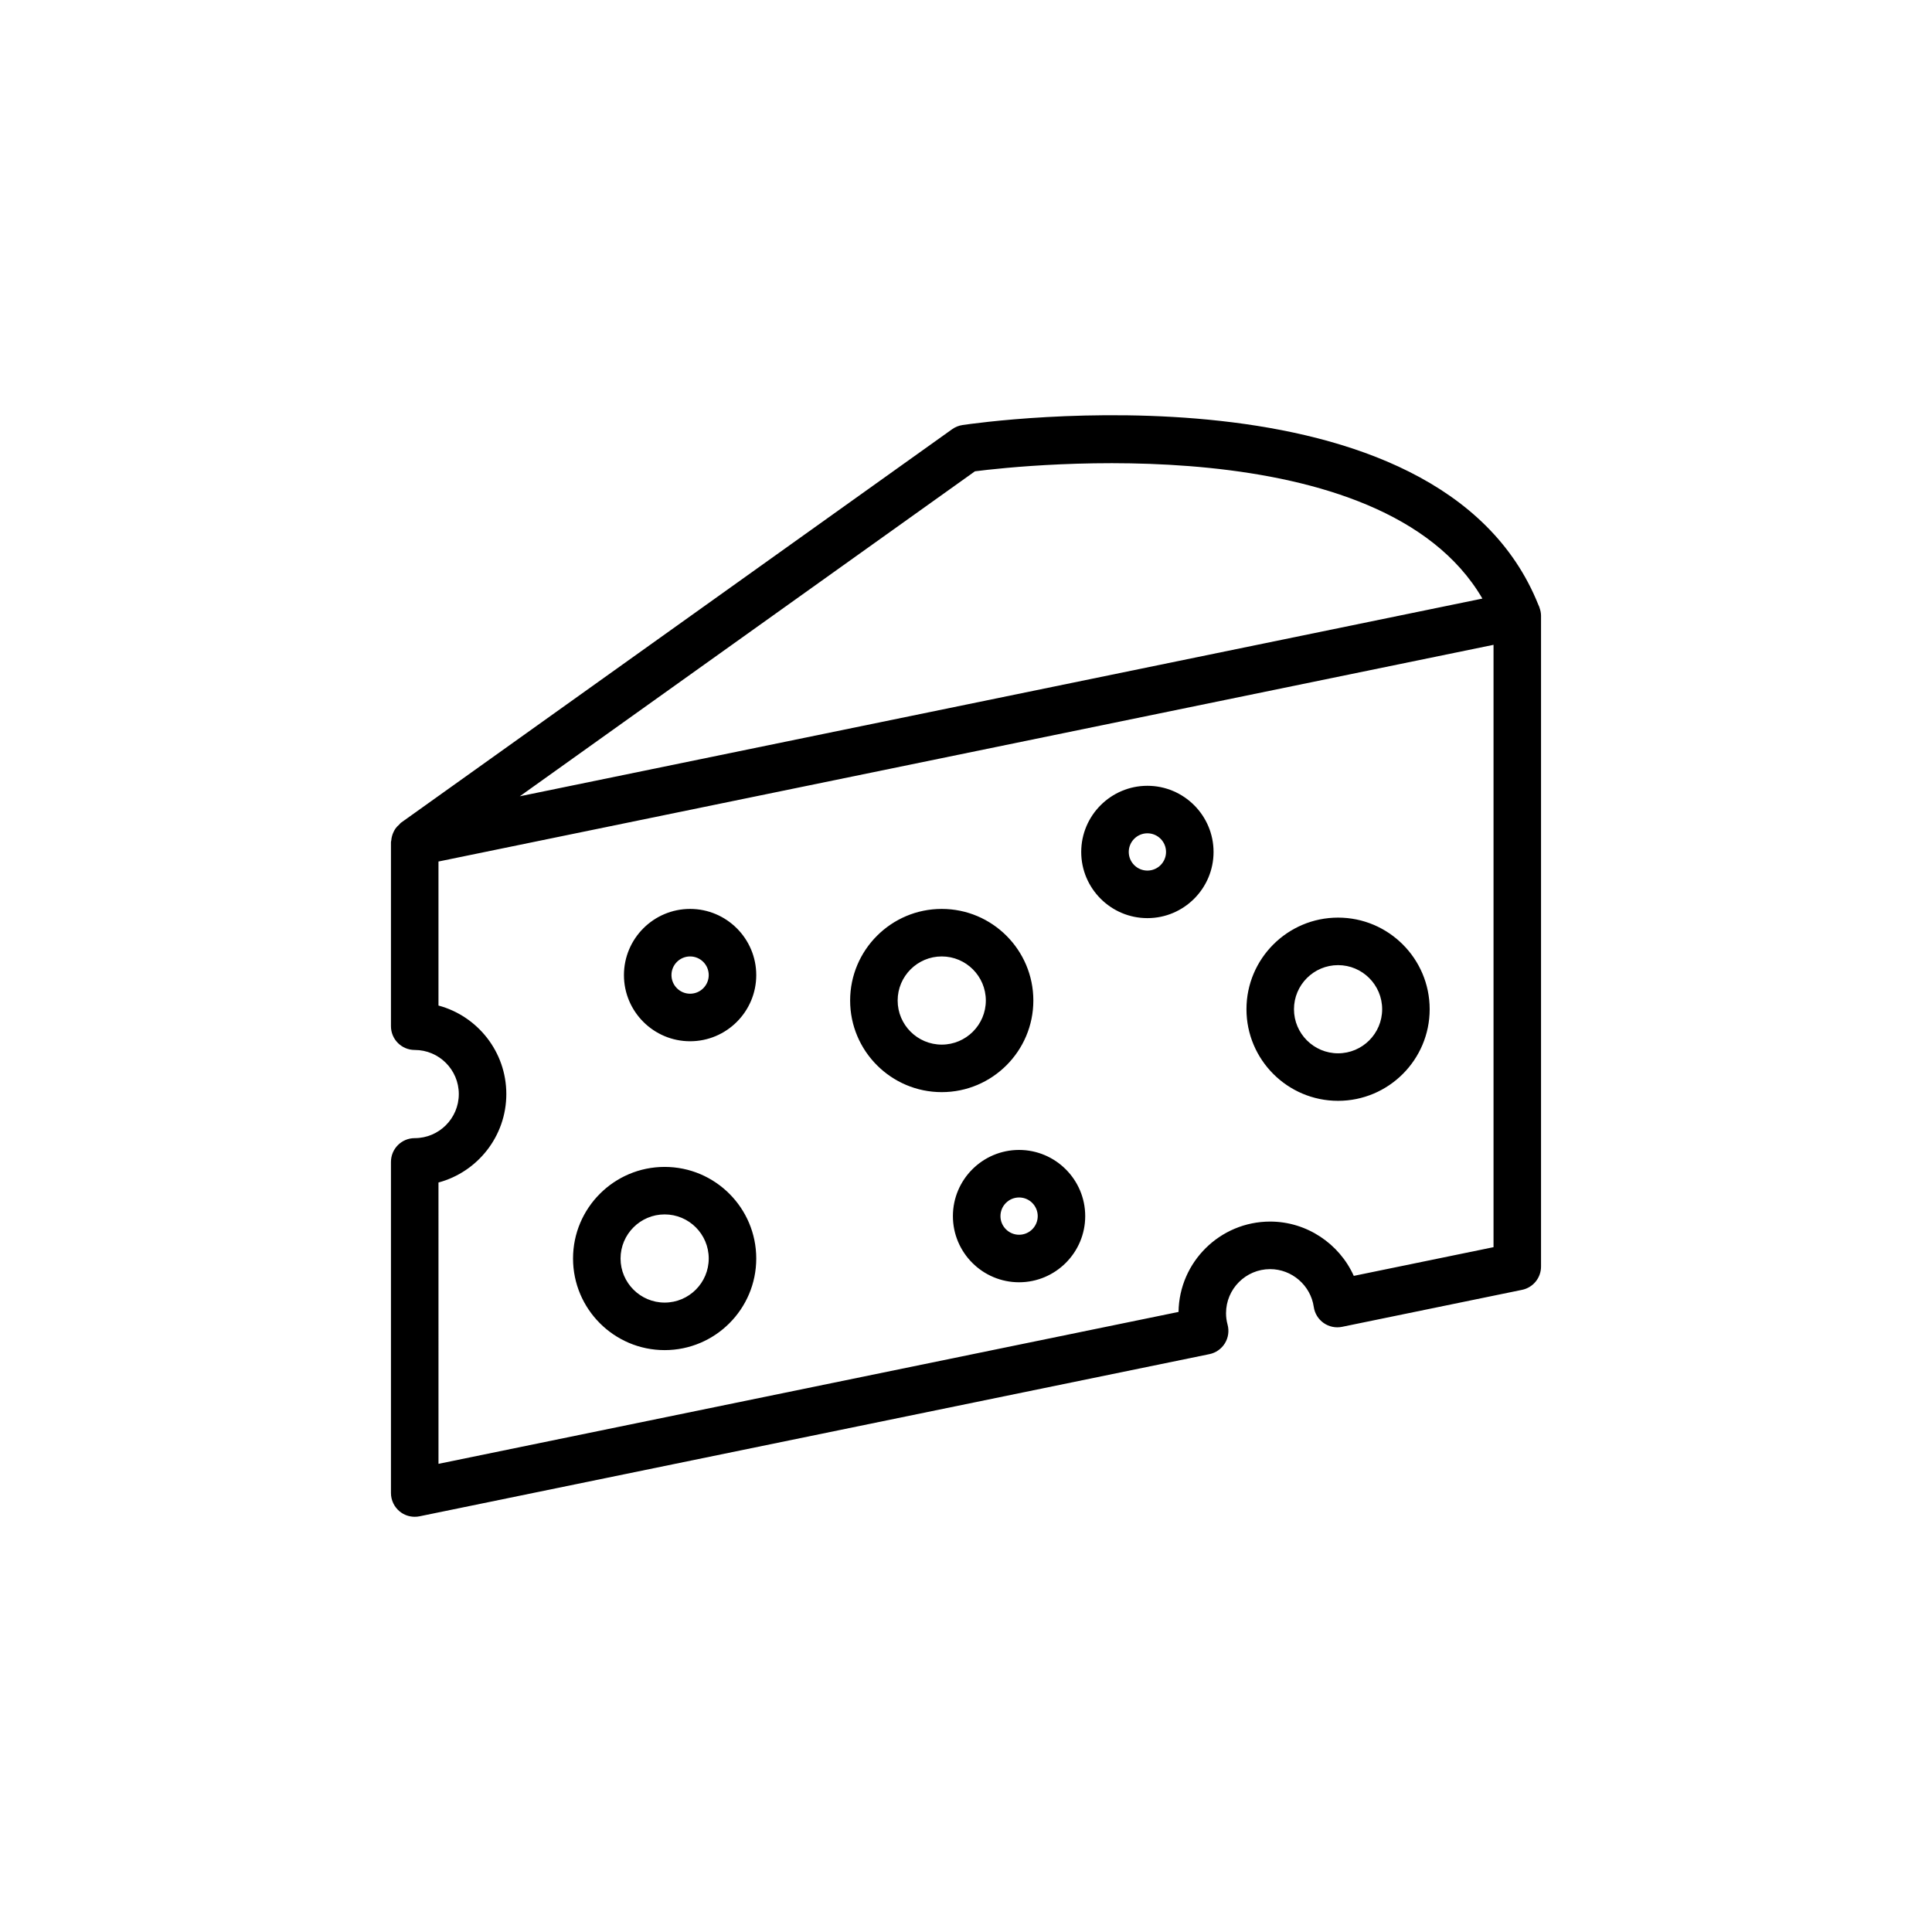 <?xml version="1.0" encoding="UTF-8"?>
<!-- Uploaded to: SVG Repo, www.svgrepo.com, Generator: SVG Repo Mixer Tools -->
<svg fill="#000000" width="800px" height="800px" version="1.1" viewBox="144 144 512 512" xmlns="http://www.w3.org/2000/svg">
 <path d="m551.95 304.89c-0.023-0.059-0.055-0.109-0.074-0.172-0.059-0.141-0.117-0.277-0.188-0.414-26.277-65.691-147.46-48.43-152.63-47.66-0.984 0.145-1.918 0.523-2.731 1.102l-146.1 104.31c-0.18 0.125-0.273 0.324-0.434 0.465-0.367 0.324-0.707 0.656-0.988 1.059-0.203 0.289-0.352 0.578-0.504 0.887-0.176 0.363-0.312 0.727-0.418 1.125-0.098 0.367-0.16 0.727-0.191 1.109-0.016 0.168-0.086 0.312-0.086 0.48v48.773c0 3.477 2.82 6.297 6.297 6.297 6.445 0 11.684 5.238 11.684 11.684 0 6.445-5.238 11.684-11.684 11.684-3.477 0-6.297 2.82-6.297 6.297v87.75c0 1.891 0.852 3.684 2.316 4.883 1.133 0.926 2.543 1.414 3.981 1.414 0.418 0 0.848-0.039 1.266-0.125l209.34-42.977c1.703-0.348 3.184-1.391 4.098-2.871 0.91-1.48 1.168-3.273 0.711-4.953-0.273-0.996-0.406-2.016-0.406-3.023 0-6.445 5.246-11.684 11.684-11.684 5.769 0 10.742 4.309 11.566 10.02 0.246 1.719 1.195 3.254 2.613 4.254 1.414 0.996 3.184 1.367 4.887 1.02l47.695-9.801c2.934-0.605 5.031-3.18 5.031-6.172v-172.49c0-0.754-0.172-1.48-0.422-2.172-0.016-0.035-0.008-0.07-0.02-0.102zm-149.58-35.988c12.953-1.656 107.84-11.98 134.48 33.727l-255.1 52.395zm137.43 205.61-37.035 7.609c-3.84-8.531-12.461-14.391-22.164-14.391-13.273 0-24.102 10.711-24.277 23.945l-196.12 40.258-0.004-74.555c10.344-2.781 17.98-12.238 17.98-23.449 0-11.211-7.637-20.672-17.98-23.449v-38.168l279.6-57.426zm-41.199-38.781c13.387 0 24.277-10.891 24.277-24.277s-10.891-24.277-24.277-24.277c-13.387 0-24.277 10.891-24.277 24.277 0 13.383 10.887 24.277 24.277 24.277zm0-35.961c6.445 0 11.684 5.238 11.684 11.684 0 6.445-5.238 11.684-11.684 11.684-6.445 0-11.684-5.246-11.684-11.684 0-6.441 5.242-11.684 11.684-11.684zm-105.03 33.656c13.387 0 24.277-10.891 24.277-24.277 0-13.387-10.891-24.277-24.277-24.277-13.387 0-24.277 10.891-24.277 24.277-0.004 13.387 10.891 24.277 24.277 24.277zm0-35.961c6.445 0 11.684 5.246 11.684 11.684s-5.238 11.684-11.684 11.684c-6.445 0-11.684-5.238-11.684-11.684 0-6.441 5.242-11.684 11.684-11.684zm-73.434 104.33c13.387 0 24.277-10.891 24.277-24.277s-10.891-24.277-24.277-24.277c-13.387 0-24.277 10.891-24.277 24.277s10.895 24.277 24.277 24.277zm0-35.965c6.445 0 11.684 5.238 11.684 11.684s-5.238 11.684-11.684 11.684c-6.445 0-11.684-5.246-11.684-11.684 0.004-6.441 5.242-11.684 11.684-11.684zm6.746-45.887c9.668 0 17.531-7.871 17.531-17.531 0-9.668-7.871-17.539-17.531-17.539-9.664 0-17.531 7.871-17.531 17.539-0.004 9.664 7.863 17.531 17.531 17.531zm0-22.477c2.727 0 4.938 2.215 4.938 4.941 0 2.727-2.215 4.938-4.938 4.938-2.719 0-4.938-2.215-4.938-4.938-0.004-2.723 2.215-4.941 4.938-4.941zm121.19-10.152c9.668 0 17.531-7.871 17.531-17.531 0-9.668-7.871-17.539-17.531-17.539-9.668 0-17.539 7.871-17.539 17.539 0.004 9.664 7.871 17.531 17.539 17.531zm0-22.48c2.727 0 4.938 2.215 4.938 4.941 0 2.727-2.215 4.938-4.938 4.938-2.727 0-4.941-2.215-4.941-4.938s2.219-4.941 4.941-4.941zm-51.543 101.45c0 9.668 7.871 17.531 17.531 17.531 9.664 0 17.531-7.871 17.531-17.531 0-9.668-7.871-17.539-17.531-17.539s-17.531 7.863-17.531 17.539zm22.477 0c0 2.727-2.215 4.938-4.938 4.938-2.719 0-4.938-2.215-4.938-4.938 0-2.727 2.215-4.941 4.938-4.941 2.719-0.004 4.938 2.215 4.938 4.941z"/>
</svg>